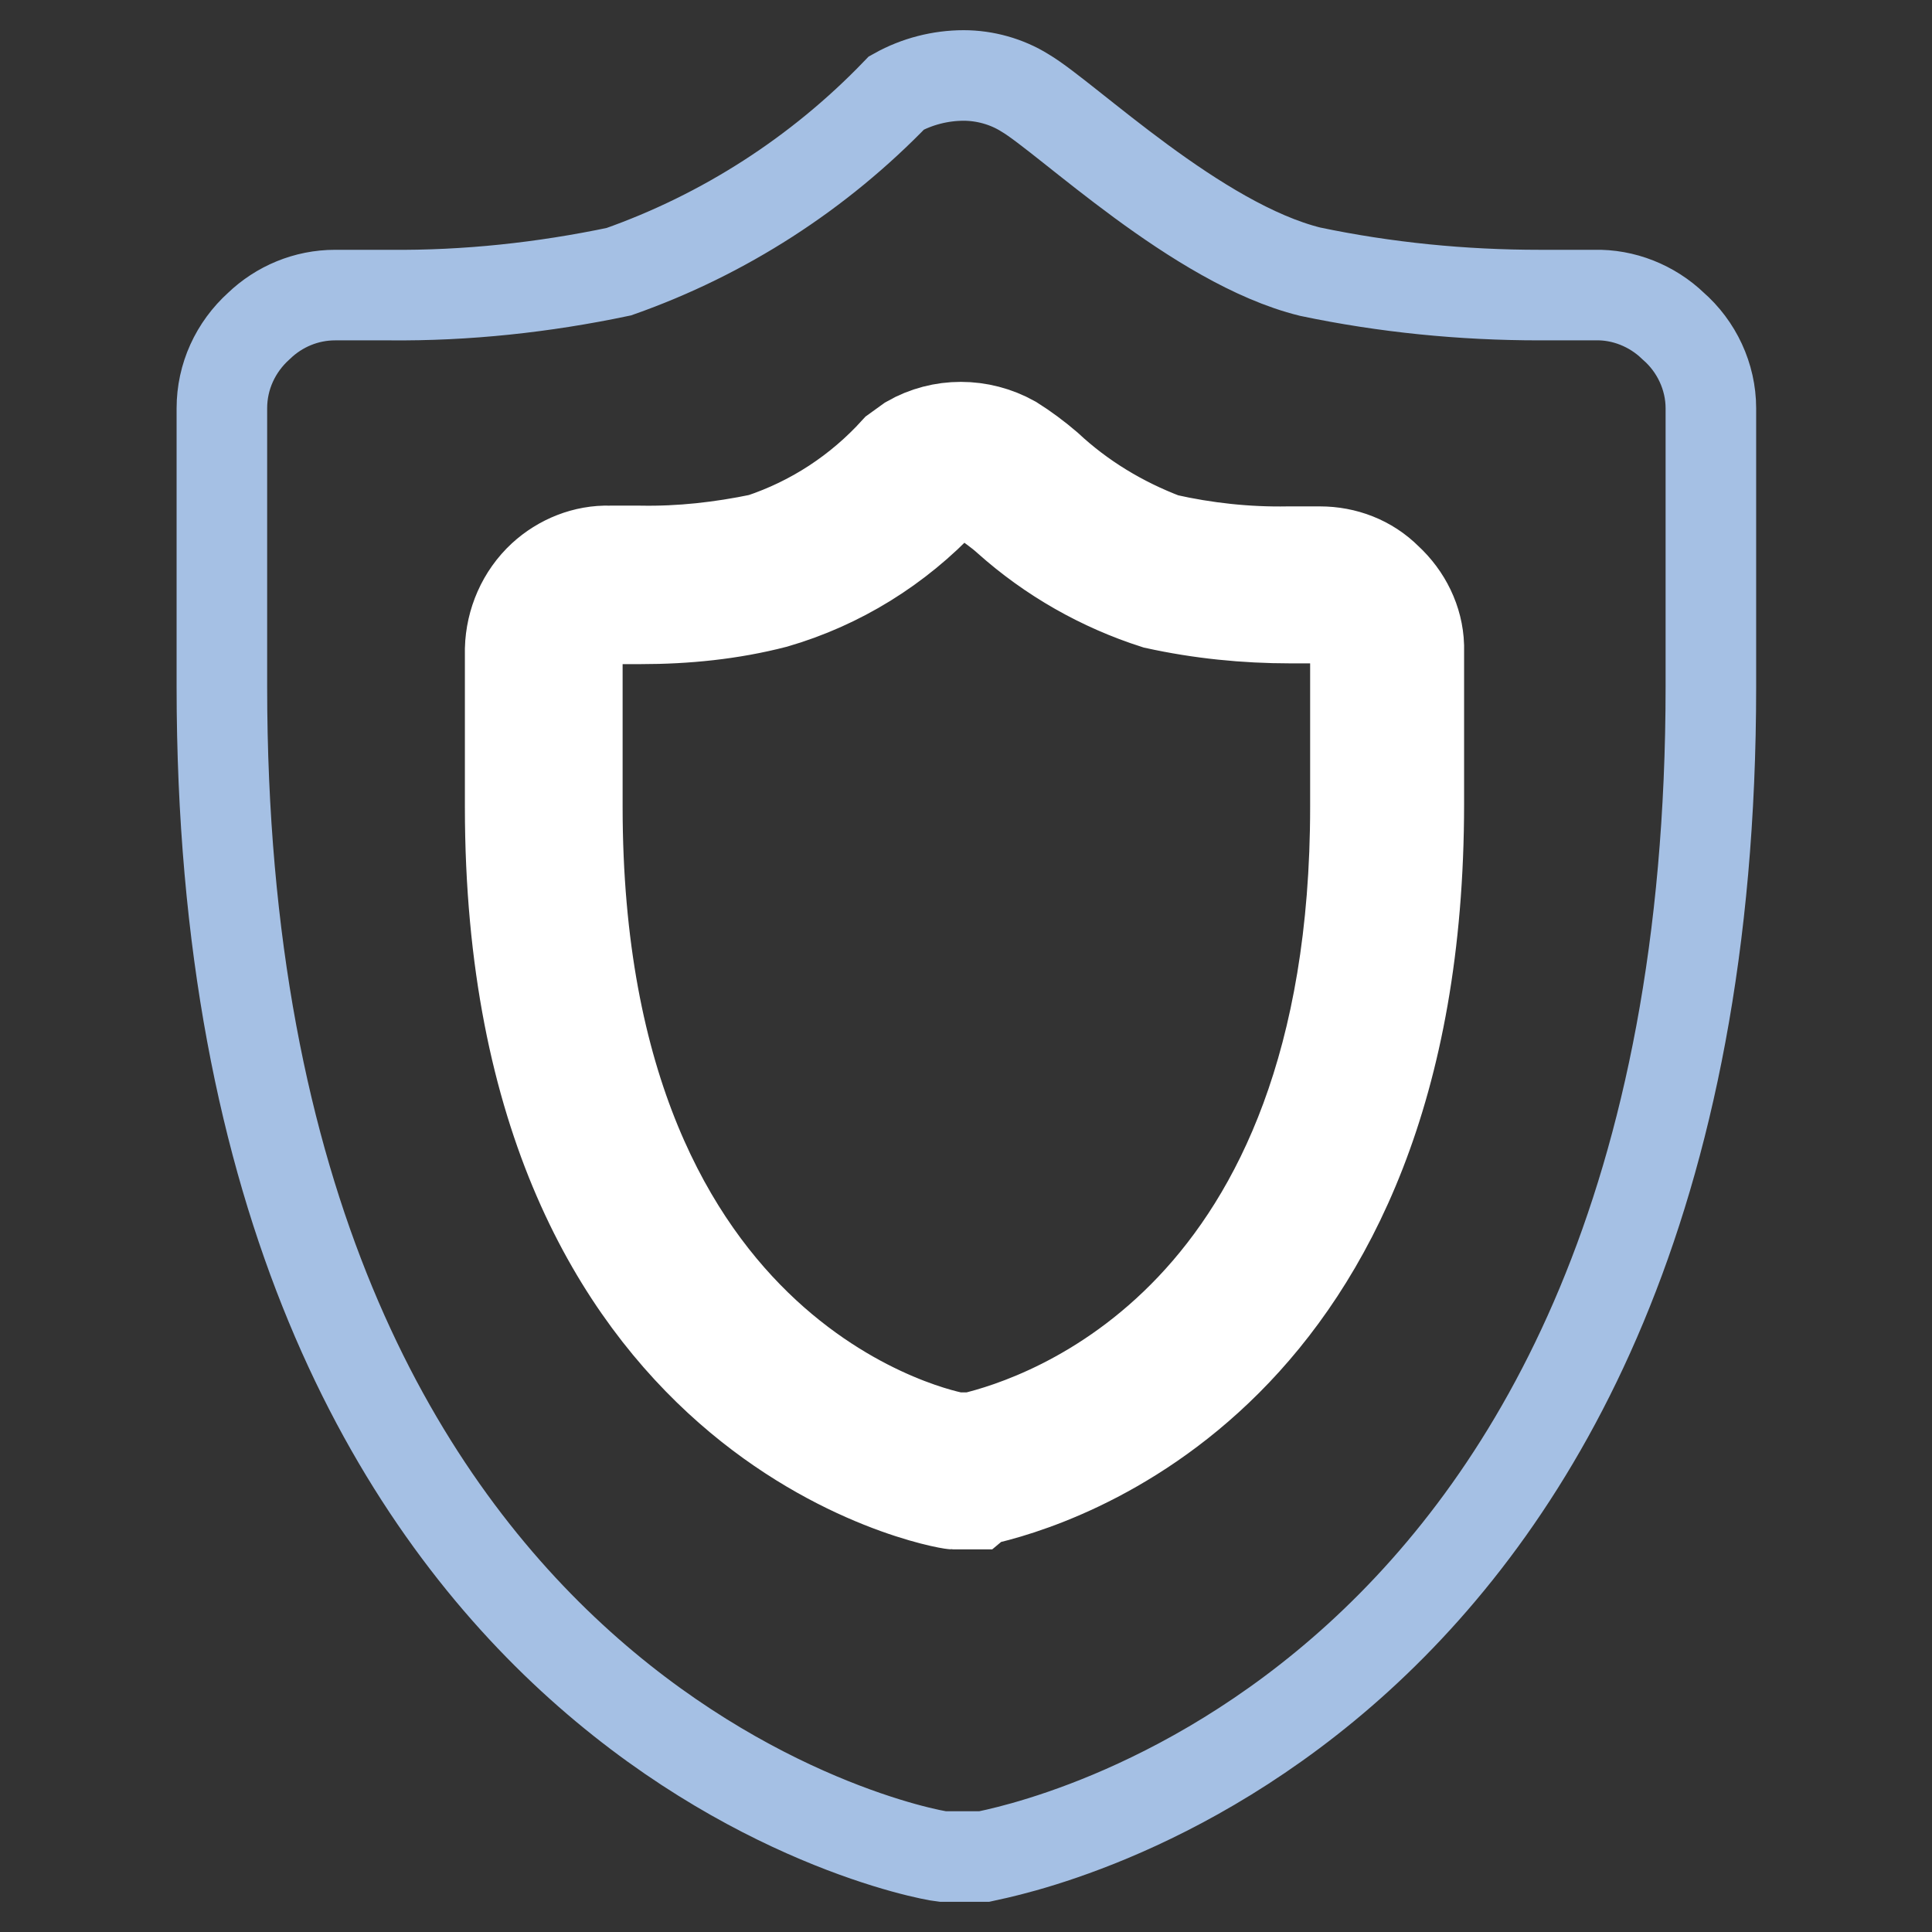 <?xml version="1.0" encoding="utf-8"?>
<!-- Svg Vector Icons : http://www.onlinewebfonts.com/icon -->
<!DOCTYPE svg PUBLIC "-//W3C//DTD SVG 1.1//EN" "http://www.w3.org/Graphics/SVG/1.1/DTD/svg11.dtd">
<svg version="1.1" xmlns="http://www.w3.org/2000/svg" xmlns:xlink="http://www.w3.org/1999/xlink" x="0px" y="0px" viewBox="0 0 256 256" enable-background="new 0 0 256 256" xml:space="preserve">
<rect x="0" y="0" width="256" height="256" fill="#333333" stroke="none"/>
<g> <path stroke-width="12" fill-opacity="0" stroke="#a5c0e4"  d="M221.7,43.2c-2.8-2.7-6.6-4.2-10.4-4.1h-7.3c-10.2,0-20.4-1-30.4-3.1c-15-3.7-32.2-20.4-37.8-23.7 c-2.4-1.5-5.3-2.3-8.1-2.3c-3.1,0-6.2,0.8-8.9,2.3C108.5,23,95.9,31.1,82,36c-10,2.1-20.2,3.2-30.4,3.1h-7.2 c-3.8,0-7.4,1.5-10.1,4.1c-3.1,2.8-4.9,6.7-4.9,10.9V91c0,136.8,91.8,154.6,95.5,155h5.5c4-0.9,96.3-17.9,96.3-155V54.1 C226.7,49.9,224.8,45.9,221.7,43.2L221.7,43.2z"/> <path stroke-width="12" fill-opacity="0" stroke="#5183c3"  d="M184,106.9c0,77.8-52.5,87.5-54.7,88h-3c-2.1,0-54.2-10.4-54.2-88V86c0-2.4,1.1-4.6,2.9-6.2 c1.5-1.5,3.5-2.3,5.6-2.3h4c5.8,0.1,11.6-0.5,17.2-1.8c8-2.7,15.2-7.3,21-13.4c1.5-0.7,3.2-1.1,4.8-1.2c1.6,0,3.1,0.4,4.6,1.2 c6.4,5.6,13.6,10.2,21.5,13.4c5.7,1.2,11.4,1.8,17.2,1.8h4.2c4.9,0,8.9,4,8.9,8.9l0,0V106.9z"/> <path stroke-width="12" fill-opacity="0" stroke="#ffffff"  d="M129.3,199.3h-3c-1,0-58.7-9.9-58.7-92.4V86c0.1-3.6,1.6-7.1,4.3-9.6c2.4-2.2,5.6-3.5,8.9-3.4h4 c5.4,0.1,10.7-0.5,16-1.6c6.9-2.3,13-6.3,17.9-11.7l1.8-1.3c4.2-2.4,9.4-2.4,13.7,0c1.6,1,3.2,2.2,4.6,3.4 c4.5,4.2,9.8,7.4,15.6,9.6c5.3,1.2,10.8,1.8,16.3,1.7h4.2c3.3,0,6.5,1.2,8.9,3.6c2.5,2.3,4.1,5.5,4.2,8.9v20.9 c0,75.9-48.4,90.2-58.1,92.3L129.3,199.3z M80.5,82c-0.9,0-1.8,0.3-2.5,1c-0.9,0.8-1.5,1.9-1.5,3v20.9c0,74.7,49.7,83.5,50.2,83.6 h2.1c9.7-2.3,50.8-15.7,50.8-83.6V86c0-1.1-0.5-2.1-1.3-2.9c-0.8-0.8-1.9-1.2-3-1.2H171c-6,0-12-0.6-17.9-1.9 c-7.2-2.3-13.9-6.1-19.6-11.2c-1.1-1-2.3-1.8-3.5-2.7c-1.5-0.8-3.4-0.8-4.9,0c-6.1,6.5-13.8,11.3-22.4,13.8 C96.9,81.4,90.9,82,84.9,82H80.5z"/></g>
</svg>